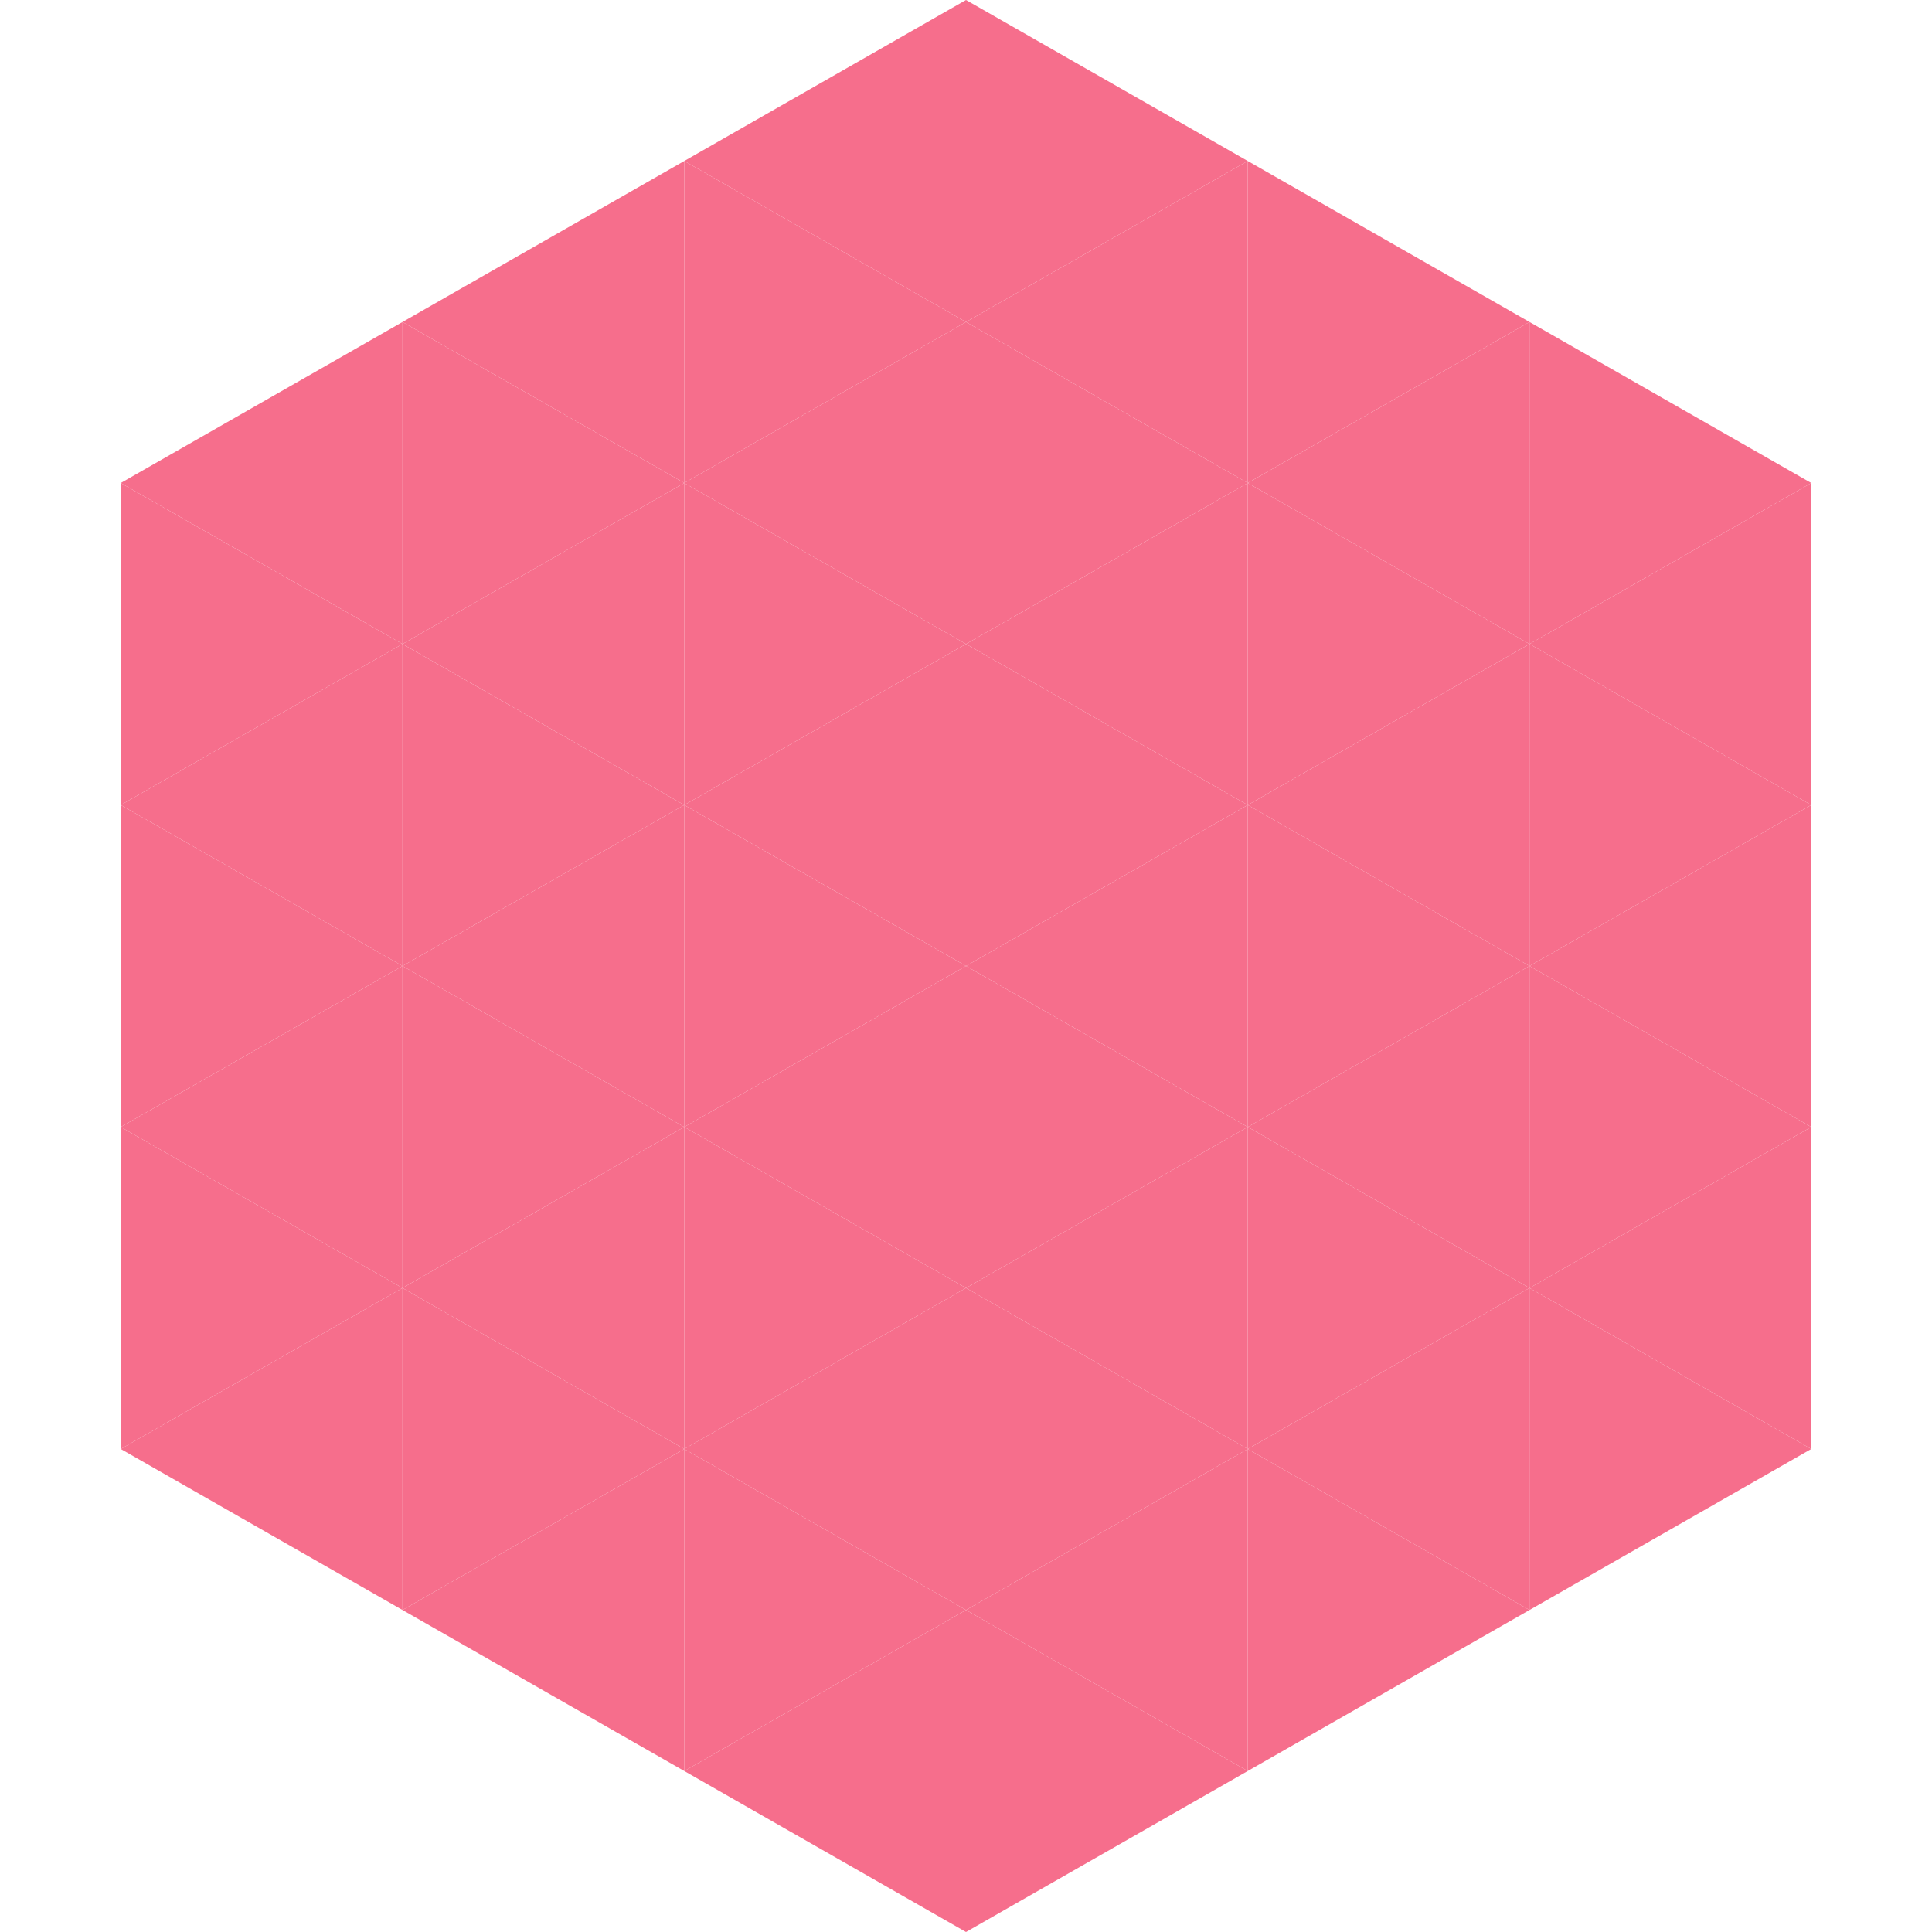 <?xml version="1.0"?>
<!-- Generated by SVGo -->
<svg width="240" height="240"
     xmlns="http://www.w3.org/2000/svg"
     xmlns:xlink="http://www.w3.org/1999/xlink">
<polygon points="50,40 15,60 50,80" style="fill:rgb(246,110,140)" />
<polygon points="190,40 225,60 190,80" style="fill:rgb(246,110,140)" />
<polygon points="15,60 50,80 15,100" style="fill:rgb(246,110,140)" />
<polygon points="225,60 190,80 225,100" style="fill:rgb(246,110,140)" />
<polygon points="50,80 15,100 50,120" style="fill:rgb(246,110,140)" />
<polygon points="190,80 225,100 190,120" style="fill:rgb(246,110,140)" />
<polygon points="15,100 50,120 15,140" style="fill:rgb(246,110,140)" />
<polygon points="225,100 190,120 225,140" style="fill:rgb(246,110,140)" />
<polygon points="50,120 15,140 50,160" style="fill:rgb(246,110,140)" />
<polygon points="190,120 225,140 190,160" style="fill:rgb(246,110,140)" />
<polygon points="15,140 50,160 15,180" style="fill:rgb(246,110,140)" />
<polygon points="225,140 190,160 225,180" style="fill:rgb(246,110,140)" />
<polygon points="50,160 15,180 50,200" style="fill:rgb(246,110,140)" />
<polygon points="190,160 225,180 190,200" style="fill:rgb(246,110,140)" />
<polygon points="15,180 50,200 15,220" style="fill:rgb(255,255,255); fill-opacity:0" />
<polygon points="225,180 190,200 225,220" style="fill:rgb(255,255,255); fill-opacity:0" />
<polygon points="50,0 85,20 50,40" style="fill:rgb(255,255,255); fill-opacity:0" />
<polygon points="190,0 155,20 190,40" style="fill:rgb(255,255,255); fill-opacity:0" />
<polygon points="85,20 50,40 85,60" style="fill:rgb(246,110,140)" />
<polygon points="155,20 190,40 155,60" style="fill:rgb(246,110,140)" />
<polygon points="50,40 85,60 50,80" style="fill:rgb(246,110,140)" />
<polygon points="190,40 155,60 190,80" style="fill:rgb(246,110,140)" />
<polygon points="85,60 50,80 85,100" style="fill:rgb(246,110,140)" />
<polygon points="155,60 190,80 155,100" style="fill:rgb(246,110,140)" />
<polygon points="50,80 85,100 50,120" style="fill:rgb(246,110,140)" />
<polygon points="190,80 155,100 190,120" style="fill:rgb(246,110,140)" />
<polygon points="85,100 50,120 85,140" style="fill:rgb(246,110,140)" />
<polygon points="155,100 190,120 155,140" style="fill:rgb(246,110,140)" />
<polygon points="50,120 85,140 50,160" style="fill:rgb(246,110,140)" />
<polygon points="190,120 155,140 190,160" style="fill:rgb(246,110,140)" />
<polygon points="85,140 50,160 85,180" style="fill:rgb(246,110,140)" />
<polygon points="155,140 190,160 155,180" style="fill:rgb(246,110,140)" />
<polygon points="50,160 85,180 50,200" style="fill:rgb(246,110,140)" />
<polygon points="190,160 155,180 190,200" style="fill:rgb(246,110,140)" />
<polygon points="85,180 50,200 85,220" style="fill:rgb(246,110,140)" />
<polygon points="155,180 190,200 155,220" style="fill:rgb(246,110,140)" />
<polygon points="120,0 85,20 120,40" style="fill:rgb(246,110,140)" />
<polygon points="120,0 155,20 120,40" style="fill:rgb(246,110,140)" />
<polygon points="85,20 120,40 85,60" style="fill:rgb(246,110,140)" />
<polygon points="155,20 120,40 155,60" style="fill:rgb(246,110,140)" />
<polygon points="120,40 85,60 120,80" style="fill:rgb(246,110,140)" />
<polygon points="120,40 155,60 120,80" style="fill:rgb(246,110,140)" />
<polygon points="85,60 120,80 85,100" style="fill:rgb(246,110,140)" />
<polygon points="155,60 120,80 155,100" style="fill:rgb(246,110,140)" />
<polygon points="120,80 85,100 120,120" style="fill:rgb(246,110,140)" />
<polygon points="120,80 155,100 120,120" style="fill:rgb(246,110,140)" />
<polygon points="85,100 120,120 85,140" style="fill:rgb(246,110,140)" />
<polygon points="155,100 120,120 155,140" style="fill:rgb(246,110,140)" />
<polygon points="120,120 85,140 120,160" style="fill:rgb(246,110,140)" />
<polygon points="120,120 155,140 120,160" style="fill:rgb(246,110,140)" />
<polygon points="85,140 120,160 85,180" style="fill:rgb(246,110,140)" />
<polygon points="155,140 120,160 155,180" style="fill:rgb(246,110,140)" />
<polygon points="120,160 85,180 120,200" style="fill:rgb(246,110,140)" />
<polygon points="120,160 155,180 120,200" style="fill:rgb(246,110,140)" />
<polygon points="85,180 120,200 85,220" style="fill:rgb(246,110,140)" />
<polygon points="155,180 120,200 155,220" style="fill:rgb(246,110,140)" />
<polygon points="120,200 85,220 120,240" style="fill:rgb(246,110,140)" />
<polygon points="120,200 155,220 120,240" style="fill:rgb(246,110,140)" />
<polygon points="85,220 120,240 85,260" style="fill:rgb(255,255,255); fill-opacity:0" />
<polygon points="155,220 120,240 155,260" style="fill:rgb(255,255,255); fill-opacity:0" />
</svg>
